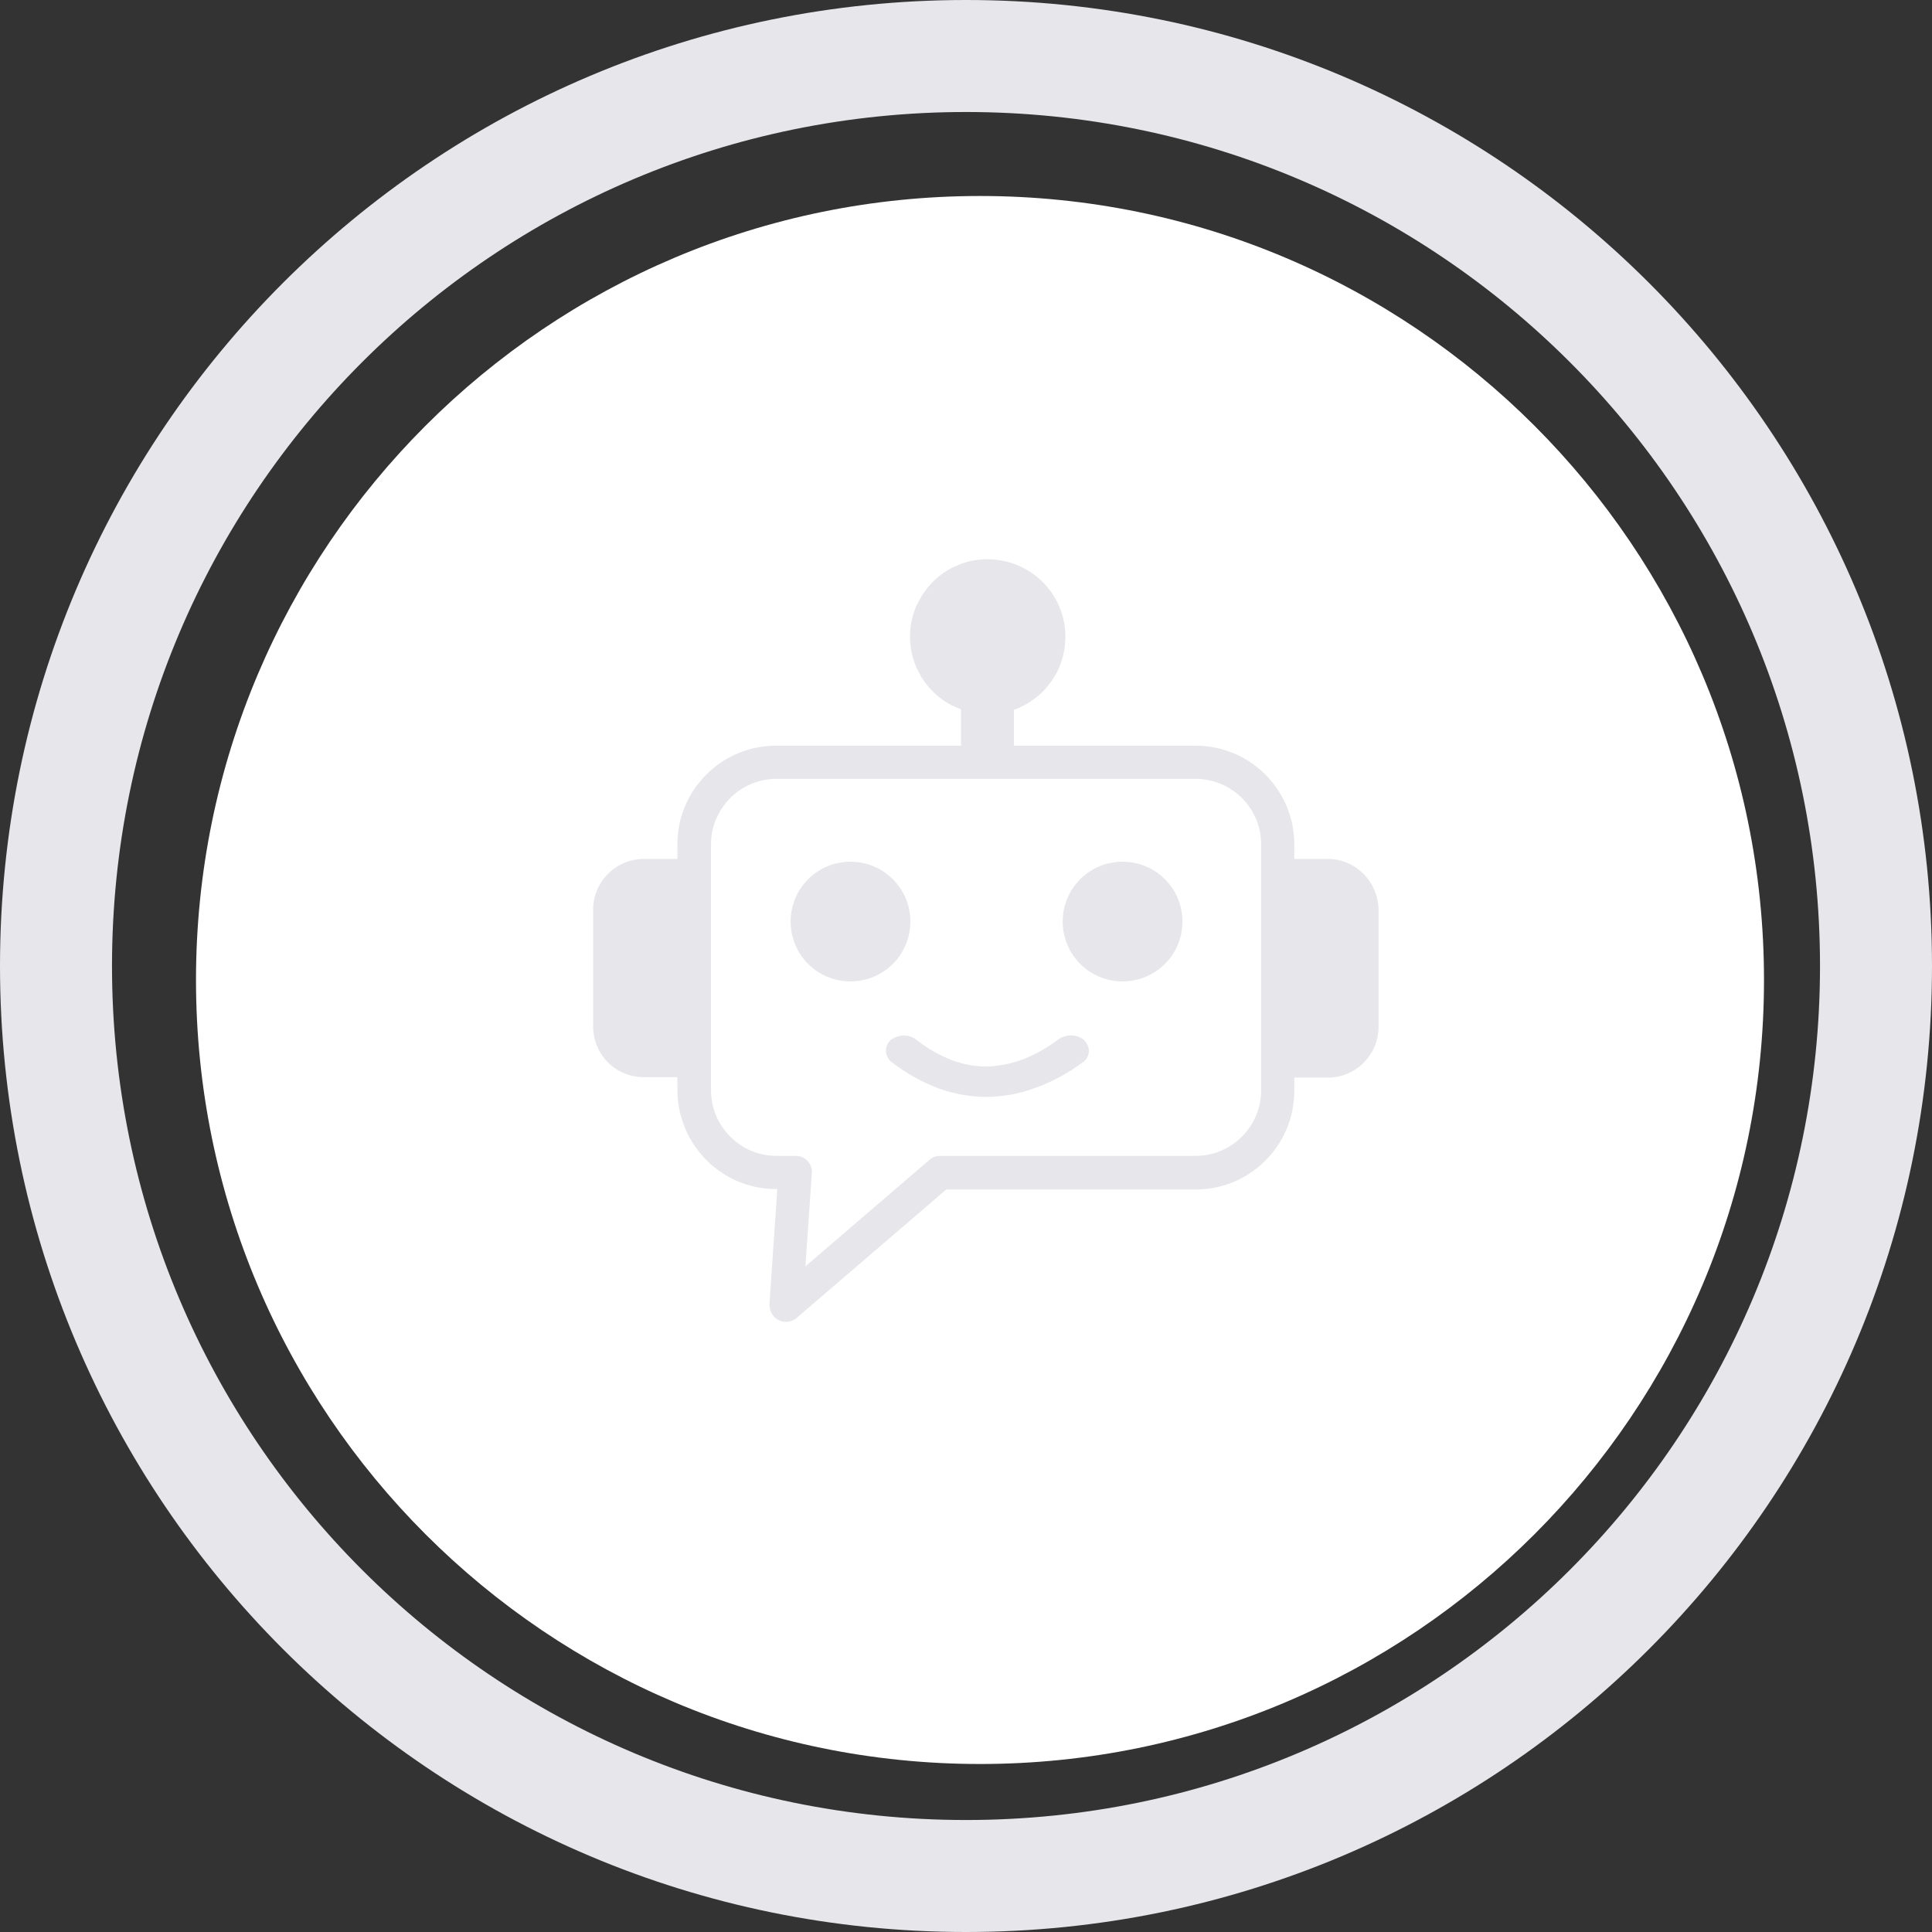 <?xml version="1.0" encoding="UTF-8"?>
<svg xmlns="http://www.w3.org/2000/svg" width="114" height="114" viewBox="0 0 114 114" fill="none">
  <rect x="0" y="0" width="114" height="114" fill="#333333" stroke="none"/>
  <path fill-rule="evenodd" clip-rule="evenodd" d="M57 114C88.48 114 114 88.48 114 57C114 25.52 88.48 0 57 0C25.52 0 0 25.52 0 57C0 88.48 25.52 114 57 114ZM57.001 107.392C84.831 107.392 107.392 84.831 107.392 57.001C107.392 29.17 84.831 6.609 57.001 6.609C29.17 6.609 6.609 29.17 6.609 57.001C6.609 84.831 29.17 107.392 57.001 107.392Z" fill="#E6E6EB"></path>
  <path d="M57.826 104.087C83.376 104.087 104.087 83.376 104.087 57.826C104.087 32.277 83.376 11.565 57.826 11.565C32.277 11.565 11.565 32.277 11.565 57.826C11.565 83.376 32.277 104.087 57.826 104.087Z" fill="white"></path>
  <path d="M56.704 44.001V41.855C56.432 41.747 56.188 41.638 55.943 41.502C53.987 40.334 53.172 37.917 54.042 35.825C54.286 35.282 54.612 34.766 55.047 34.331C55.481 33.896 55.97 33.57 56.514 33.353C57.057 33.109 57.655 33 58.279 33C60.127 33 61.811 34.114 62.517 35.825C62.979 36.939 62.979 38.188 62.517 39.329C62.3 39.872 61.946 40.389 61.512 40.823L61.485 40.85C61.213 41.122 60.914 41.339 60.588 41.529C60.344 41.665 60.099 41.801 59.828 41.883V44.001H70.557C73.763 44.001 76.37 46.609 76.37 49.814V50.684H78.353C79.983 50.684 81.314 52.015 81.341 53.672V60.598C81.341 62.228 80.01 63.586 78.353 63.586H76.37V64.374C76.37 67.579 73.763 70.187 70.557 70.187H55.835L47.006 77.766C46.599 78.119 45.974 78.065 45.648 77.657C45.485 77.467 45.404 77.223 45.404 76.951L45.865 70.16H45.784C42.579 70.16 39.998 67.552 39.971 64.347V63.559H37.988C36.331 63.559 35 62.228 35 60.571V53.672C35 52.042 36.331 50.684 37.988 50.684H39.971V49.814C39.971 46.609 42.579 44.001 45.784 44.001H56.704ZM66.238 50.847C68.194 50.847 69.77 52.422 69.77 54.378C69.77 56.334 68.194 57.909 66.238 57.909C64.282 57.909 62.707 56.334 62.707 54.378C62.707 52.422 64.282 50.847 66.238 50.847ZM50.184 50.847C52.14 50.847 53.716 52.422 53.716 54.378C53.716 56.334 52.14 57.909 50.184 57.909C48.229 57.909 46.653 56.334 46.653 54.378C46.653 52.422 48.229 50.847 50.184 50.847ZM52.602 62.663C52.548 62.608 52.493 62.581 52.466 62.527C52.358 62.391 52.276 62.201 52.276 62.011C52.276 61.821 52.331 61.631 52.439 61.495C52.493 61.44 52.521 61.386 52.575 61.359C53.01 61.033 53.607 61.006 54.042 61.332C54.694 61.848 55.4 62.255 56.161 62.554C56.812 62.799 57.519 62.934 58.225 62.934C58.931 62.907 59.638 62.772 60.317 62.527C61.077 62.228 61.811 61.821 62.49 61.305C62.952 61.006 63.549 61.033 63.956 61.359C64.011 61.413 64.065 61.468 64.092 61.522C64.201 61.685 64.255 61.848 64.255 62.038C64.228 62.228 64.174 62.418 64.038 62.554C63.984 62.608 63.929 62.663 63.875 62.69C63.033 63.315 62.109 63.831 61.104 64.184C60.208 64.537 59.23 64.7 58.279 64.727C57.301 64.727 56.351 64.564 55.427 64.238C54.395 63.858 53.444 63.315 52.602 62.663ZM70.585 45.957H45.811C43.692 45.957 41.954 47.696 41.954 49.814V64.347C41.954 66.466 43.692 68.204 45.811 68.204H47.006C47.55 68.231 47.957 68.72 47.903 69.236L47.523 74.724L54.802 68.476C54.992 68.286 55.237 68.204 55.481 68.204H70.557C72.676 68.204 74.415 66.466 74.415 64.347V49.814C74.415 47.696 72.703 45.984 70.585 45.957Z" fill="#E6E6EB"></path>
</svg>
